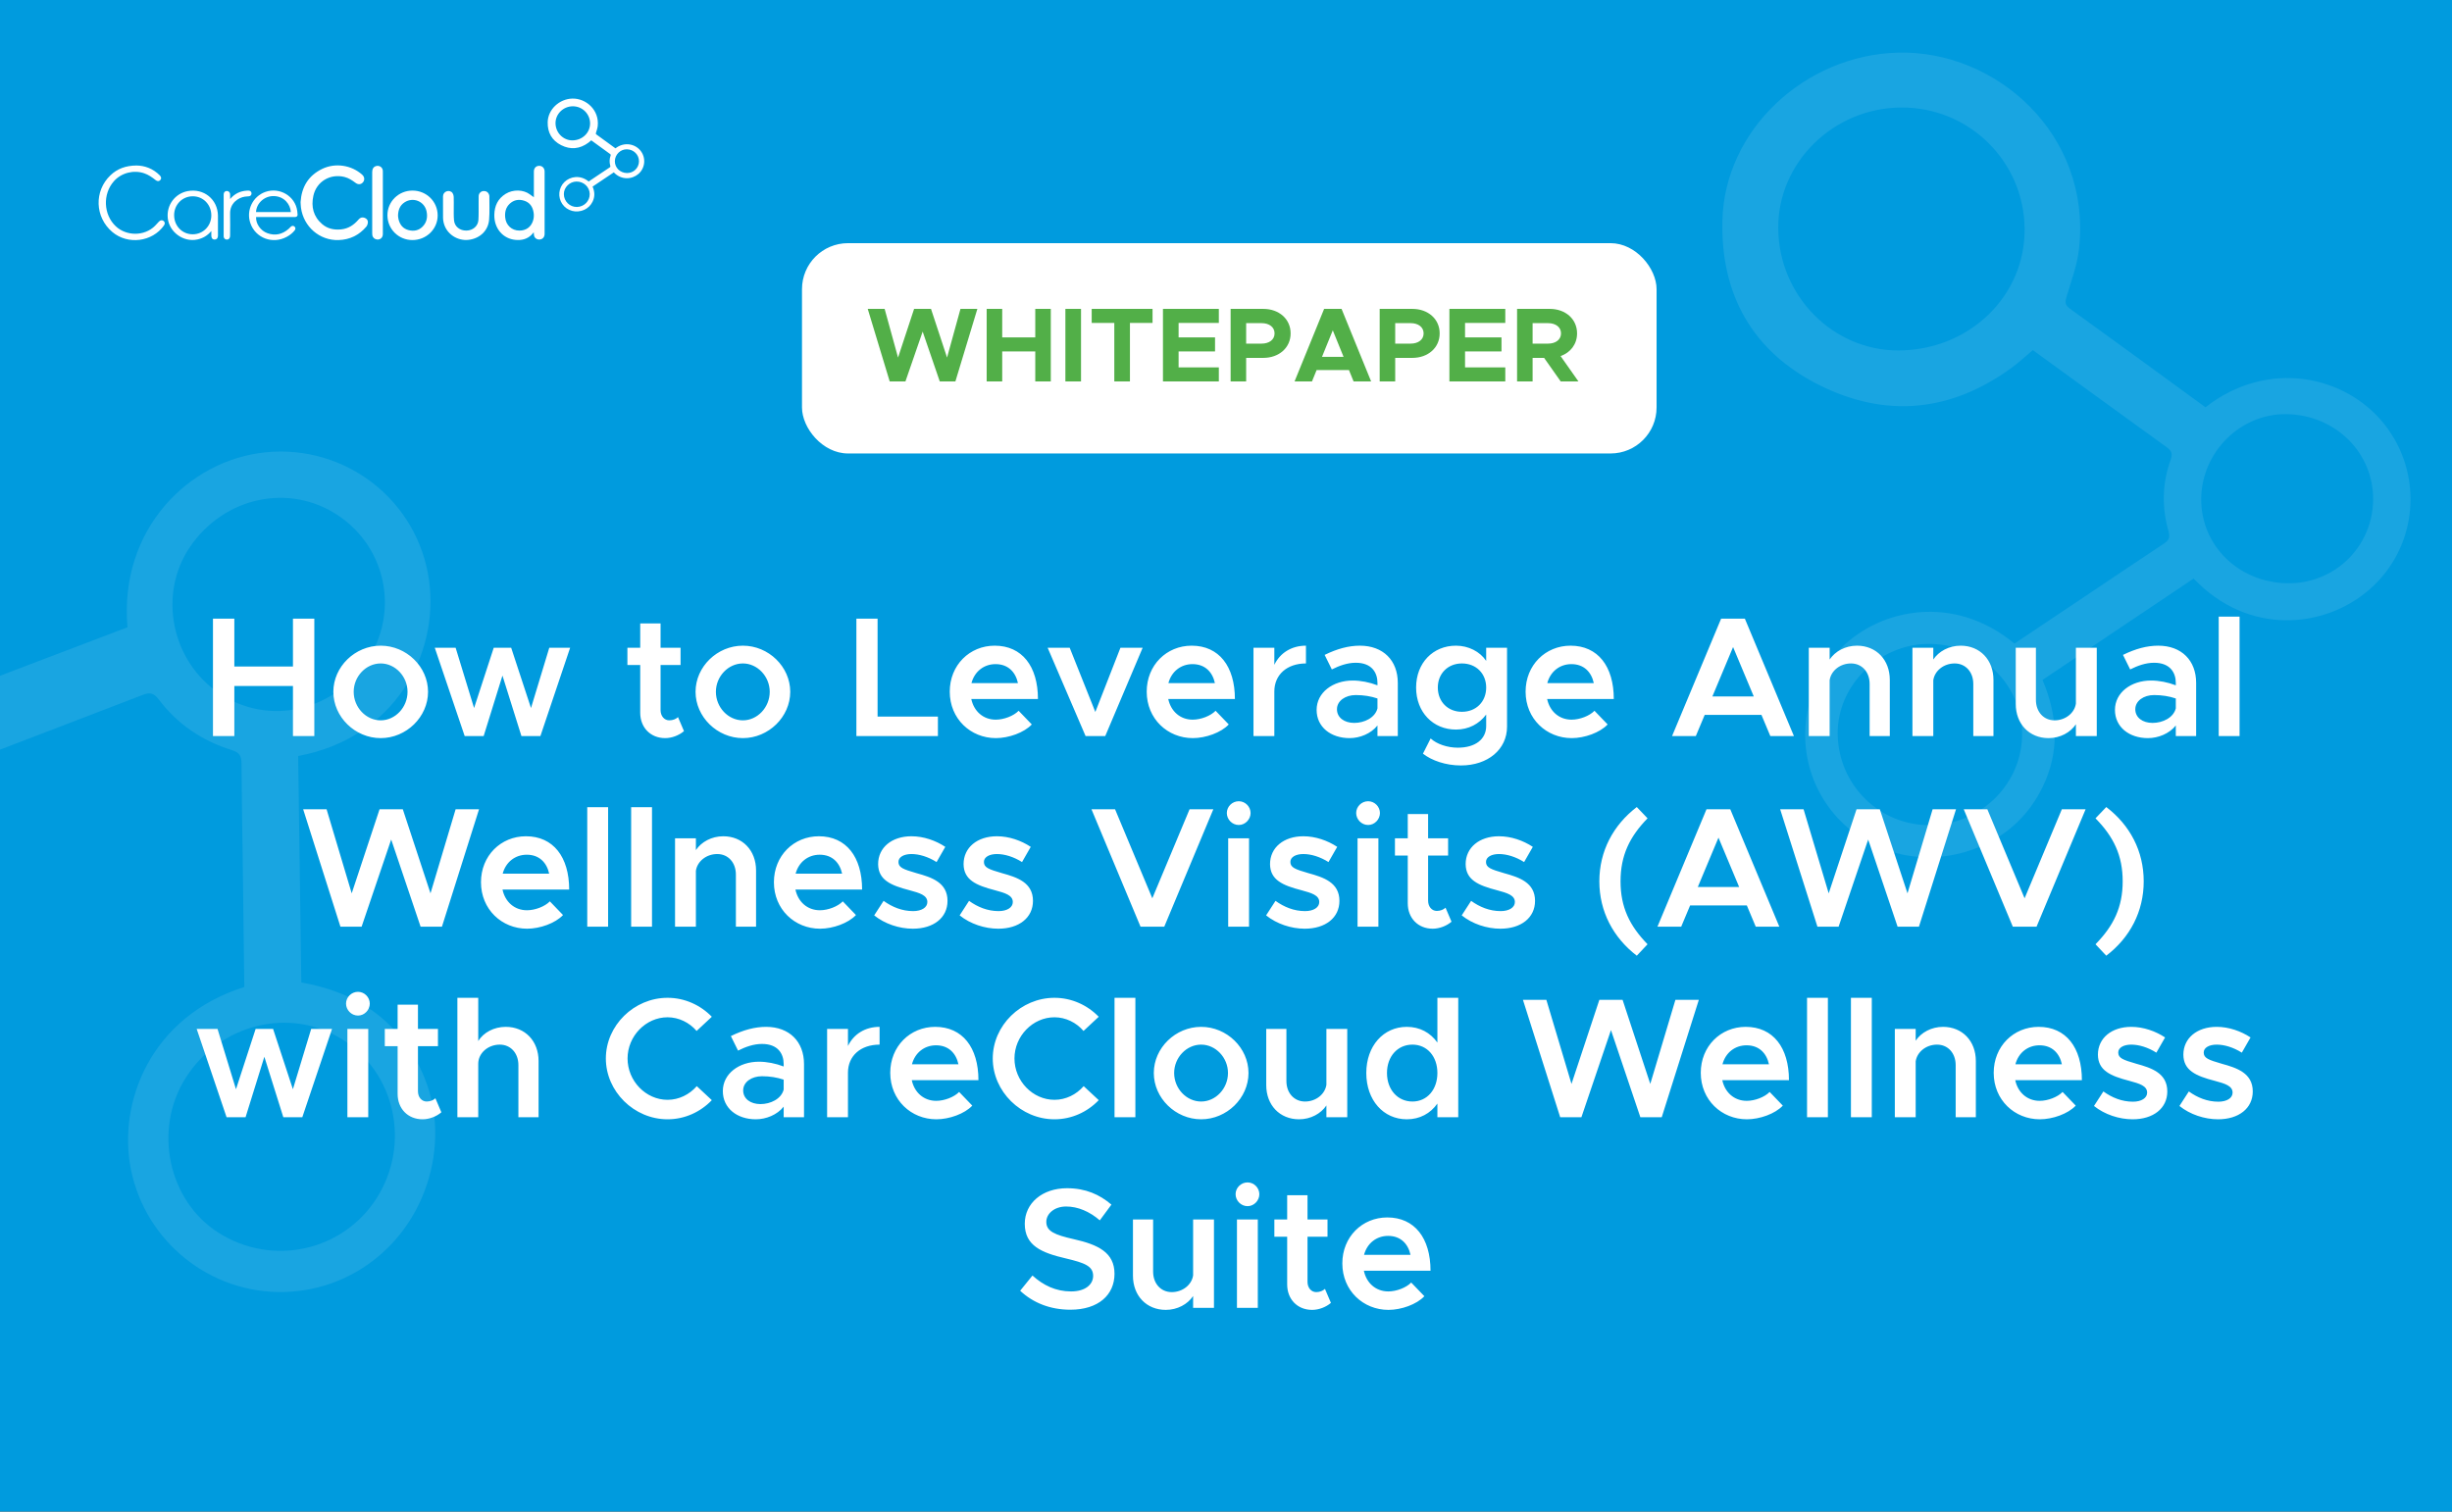 <?xml version="1.0" encoding="UTF-8"?>
<svg xmlns="http://www.w3.org/2000/svg" width="373" height="230" viewBox="0 0 373 230" fill="none">
  <rect x="0" y="0" width="373" height="230" fill="#333333" stroke="none"/>
  <g clip-path="url(#clip0_2_268)">
    <rect width="373" height="230" fill="#009BDE"></rect>
    <path d="M93.624 22.572C94.95 21.536 96.599 21.886 97.431 22.92C98.294 23.994 98.164 25.561 97.118 26.466C96.149 27.306 94.527 27.445 93.371 26.228C92.302 26.946 91.229 27.666 90.146 28.392C90.476 29.167 90.514 29.928 90.146 30.683C89.872 31.243 89.446 31.663 88.872 31.924C87.656 32.475 86.269 32.105 85.539 31.044C84.818 29.996 84.964 28.577 85.865 27.694C86.703 26.872 88.249 26.546 89.548 27.616C90.145 27.216 90.746 26.814 91.347 26.411C91.809 26.102 92.269 25.789 92.734 25.484C92.841 25.414 92.873 25.353 92.835 25.22C92.691 24.71 92.698 24.196 92.88 23.695C92.926 23.568 92.903 23.501 92.798 23.426C91.849 22.741 90.903 22.051 89.939 21.352C89.792 21.475 89.652 21.606 89.5 21.718C88.202 22.674 86.802 22.813 85.371 22.092C83.949 21.376 83.281 20.16 83.314 18.598C83.355 16.645 85.079 15.054 87.06 15.001C89.151 14.946 91.192 16.74 90.927 19.181C90.889 19.524 90.766 19.859 90.665 20.193C90.629 20.311 90.613 20.382 90.73 20.465C91.694 21.161 92.651 21.863 93.624 22.572ZM89.764 18.761C89.751 17.316 88.572 16.162 87.123 16.173C85.677 16.185 84.492 17.354 84.506 18.757C84.52 20.195 85.677 21.366 87.078 21.359C88.585 21.351 89.778 20.197 89.764 18.761ZM85.775 29.541C85.786 30.64 86.678 31.512 87.768 31.492C88.855 31.471 89.728 30.584 89.711 29.517C89.694 28.453 88.791 27.608 87.69 27.623C86.645 27.639 85.764 28.521 85.775 29.541ZM95.368 26.328C96.373 26.346 97.189 25.556 97.202 24.553C97.215 23.547 96.402 22.738 95.359 22.718C94.378 22.701 93.544 23.523 93.533 24.518C93.523 25.518 94.326 26.31 95.368 26.328Z" fill="white"></path>
    <path d="M45.725 30.751C45.873 28.47 46.887 26.739 48.984 25.712C50.975 24.736 53.455 25.107 55.094 26.581C55.455 26.905 55.509 27.374 55.227 27.724C54.937 28.084 54.497 28.133 54.08 27.819C53.565 27.431 53.035 27.083 52.395 26.924C50.224 26.386 48.139 27.628 47.669 29.796C47.308 31.459 47.666 32.952 49.013 34.106C49.824 34.801 50.807 35.007 51.862 34.907C52.985 34.801 53.84 34.231 54.544 33.399C54.793 33.105 55.106 33.014 55.453 33.139C55.767 33.252 55.98 33.488 55.963 33.813C55.951 34.047 55.867 34.321 55.718 34.496C54.623 35.784 53.218 36.477 51.501 36.529C48.608 36.617 46.178 34.488 45.785 31.61C45.746 31.321 45.743 31.028 45.725 30.751Z" fill="white"></path>
    <path d="M81.213 30.163C81.213 30.016 81.213 29.868 81.213 29.722C81.213 28.513 81.211 27.303 81.214 26.094C81.215 25.58 81.55 25.23 82.028 25.23C82.505 25.231 82.845 25.585 82.846 26.098C82.849 29.258 82.849 32.419 82.846 35.58C82.846 36.062 82.566 36.39 82.134 36.44C81.716 36.488 81.341 36.254 81.244 35.862C81.205 35.706 81.212 35.539 81.195 35.345C81.06 35.497 80.954 35.633 80.83 35.753C80.164 36.397 79.347 36.581 78.445 36.504C76.549 36.345 75.151 34.793 75.197 32.671C75.226 31.325 75.737 30.223 76.927 29.49C78.066 28.789 79.632 28.837 80.616 29.584C80.83 29.747 81.052 29.904 81.27 30.062C81.25 30.096 81.232 30.13 81.213 30.163ZM79.016 35.085C80.021 35.085 80.763 34.555 81.075 33.615C81.218 33.186 81.244 32.748 81.168 32.307C81.027 31.487 80.624 30.845 79.799 30.561C78.96 30.273 78.169 30.396 77.516 31.021C76.926 31.587 76.775 32.309 76.851 33.091C76.963 34.27 77.848 35.085 79.016 35.085Z" fill="white"></path>
    <path d="M58.936 32.755C58.93 30.678 60.627 29.002 62.742 28.998C64.865 28.994 66.566 30.66 66.579 32.758C66.592 34.845 64.868 36.533 62.728 36.528C60.623 36.523 58.941 34.851 58.936 32.755ZM60.549 32.831C60.567 32.965 60.576 33.184 60.629 33.392C60.833 34.202 61.305 34.796 62.147 35.013C62.953 35.22 63.706 35.079 64.298 34.468C64.934 33.812 65.071 33.006 64.886 32.144C64.561 30.635 62.858 29.934 61.552 30.78C60.843 31.238 60.566 31.934 60.549 32.831Z" fill="white"></path>
    <path d="M20.743 25.183C22.016 25.191 23.283 25.651 24.312 26.688C24.547 26.926 24.578 27.188 24.386 27.397C24.193 27.608 23.938 27.615 23.666 27.398C23.137 26.977 22.59 26.591 21.938 26.369C20.318 25.819 18.451 26.302 17.329 27.57C15.596 29.527 15.73 32.652 17.608 34.427C19.204 35.935 21.96 35.987 23.581 34.359C23.788 34.151 23.982 33.93 24.182 33.715C24.39 33.492 24.672 33.453 24.883 33.619C25.101 33.79 25.122 34.051 24.94 34.309C23.173 36.816 19.448 37.289 17.094 35.306C14.422 33.053 14.284 29.067 16.812 26.663C17.85 25.674 19.12 25.201 20.743 25.183Z" fill="white"></path>
    <path d="M69.026 31.584C69.026 32.234 69.007 32.888 69.067 33.532C69.155 34.479 69.948 35.097 70.954 35.084C71.926 35.071 72.717 34.41 72.777 33.48C72.831 32.641 72.802 31.797 72.808 30.955C72.812 30.581 72.801 30.205 72.816 29.83C72.832 29.415 73.148 29.096 73.547 29.069C73.99 29.039 74.338 29.301 74.425 29.73C74.432 29.762 74.442 29.795 74.442 29.828C74.436 31.029 74.5 32.234 74.403 33.428C74.267 35.107 72.99 36.284 71.304 36.492C69.625 36.699 67.868 35.629 67.476 33.82C67.427 33.593 67.397 33.358 67.395 33.127C67.386 32.043 67.387 30.959 67.392 29.876C67.394 29.501 67.616 29.215 67.964 29.102C68.282 28.998 68.651 29.092 68.844 29.38C68.949 29.536 69.01 29.746 69.018 29.935C69.04 30.483 69.026 31.034 69.026 31.584C69.035 31.584 69.015 31.584 69.026 31.584Z" fill="white"></path>
    <path d="M38.955 33.026C38.898 34.038 39.642 35.113 40.687 35.485C41.891 35.915 42.966 35.648 43.911 34.821C44.018 34.727 44.114 34.619 44.216 34.519C44.4 34.341 44.608 34.319 44.781 34.459C44.964 34.607 44.993 34.837 44.838 35.038C44.51 35.463 44.091 35.782 43.617 36.039C41.463 37.206 38.858 36.223 38.081 33.947C37.418 32.003 38.448 29.875 40.379 29.197C42.548 28.435 44.916 29.852 45.216 32.094C45.241 32.275 45.256 32.459 45.268 32.641C45.285 32.88 45.146 32.992 44.923 33.02C44.84 33.03 44.754 33.025 44.669 33.025C42.855 33.025 41.041 33.025 39.227 33.025C39.136 33.026 39.045 33.026 38.955 33.026ZM38.944 32.264C40.724 32.264 42.483 32.264 44.242 32.264C44.171 31.105 43.255 29.887 41.68 29.835C40.262 29.789 39.015 30.889 38.944 32.264Z" fill="white"></path>
    <path d="M32.147 35.151C31.558 35.86 30.859 36.261 30.02 36.44C27.914 36.892 25.767 35.34 25.525 33.223C25.293 31.188 26.654 29.446 28.532 29.083C30.994 28.607 33.12 30.333 33.154 32.804C33.168 33.829 33.158 34.853 33.156 35.878C33.155 36.232 32.965 36.445 32.66 36.452C32.343 36.458 32.152 36.243 32.148 35.871C32.145 35.656 32.147 35.44 32.147 35.151ZM29.331 35.65C30.91 35.642 32.148 34.375 32.146 32.77C32.143 31.124 30.903 29.857 29.304 29.867C27.723 29.876 26.483 31.145 26.489 32.746C26.495 34.394 27.732 35.658 29.331 35.65Z" fill="white"></path>
    <path d="M58.241 30.857C58.241 32.441 58.243 34.025 58.239 35.609C58.238 36.148 57.871 36.488 57.361 36.443C56.985 36.409 56.699 36.149 56.639 35.781C56.625 35.691 56.621 35.598 56.621 35.507C56.62 32.398 56.62 29.289 56.62 26.179C56.62 25.69 56.826 25.375 57.212 25.267C57.708 25.128 58.189 25.451 58.234 25.955C58.241 26.038 58.24 26.122 58.24 26.205C58.241 27.756 58.241 29.307 58.241 30.857Z" fill="white"></path>
    <path d="M35.008 30.287C35.692 29.466 36.546 29.061 37.584 29.006C37.693 29.001 37.805 28.994 37.912 29.012C38.136 29.049 38.273 29.234 38.261 29.464C38.252 29.675 38.099 29.839 37.88 29.864C37.67 29.888 37.458 29.892 37.25 29.923C36.228 30.077 34.969 30.918 35.003 32.504C35.026 33.612 35.009 34.72 35.004 35.828C35.003 35.957 34.987 36.101 34.928 36.212C34.824 36.404 34.635 36.487 34.412 36.444C34.198 36.402 34.078 36.258 34.033 36.054C34.021 35.998 34.025 35.937 34.025 35.879C34.024 33.796 34.024 31.714 34.025 29.631C34.025 29.327 34.142 29.145 34.367 29.083C34.672 28.998 34.968 29.2 34.999 29.522C35.012 29.655 35.005 29.789 35.006 29.922C35.008 30.043 35.008 30.165 35.008 30.287Z" fill="white"></path>
    <path d="M335.498 61.97C344.95 54.586 356.707 57.082 362.635 64.454C368.788 72.111 367.858 83.275 360.405 89.733C353.495 95.718 341.934 96.707 333.695 88.033C326.075 93.149 318.426 98.282 310.707 103.46C313.058 108.985 313.33 114.408 310.707 119.786C308.754 123.782 305.715 126.777 301.625 128.636C292.958 132.564 283.073 129.921 277.868 122.361C272.731 114.891 273.771 104.779 280.19 98.481C286.164 92.626 297.182 90.301 306.443 97.924C310.701 95.076 314.988 92.211 319.269 89.34C322.562 87.135 325.844 84.907 329.154 82.729C329.917 82.229 330.142 81.797 329.876 80.848C328.848 77.21 328.9 73.549 330.194 69.98C330.524 69.07 330.362 68.598 329.611 68.058C322.845 63.175 316.103 58.258 309.234 53.273C308.182 54.154 307.188 55.087 306.102 55.888C296.852 62.698 286.869 63.693 276.672 58.554C266.538 53.449 261.772 44.781 262.008 33.645C262.303 19.724 274.586 8.384 288.712 8.009C303.612 7.617 318.16 20.401 316.271 37.8C316.005 40.245 315.127 42.638 314.404 45.014C314.15 45.855 314.035 46.361 314.867 46.958C321.742 51.915 328.565 56.917 335.498 61.97ZM307.986 34.805C307.893 24.51 299.487 16.279 289.163 16.359C278.85 16.444 270.409 24.778 270.507 34.782C270.605 45.031 278.85 53.376 288.839 53.324C299.579 53.267 308.084 45.042 307.986 34.805ZM279.549 111.651C279.63 119.479 285.991 125.697 293.756 125.555C301.503 125.407 307.726 119.086 307.604 111.475C307.489 103.892 301.053 97.867 293.201 97.981C285.754 98.088 279.474 104.381 279.549 111.651ZM347.931 88.749C355.095 88.874 360.907 83.247 361 76.096C361.098 68.922 355.303 63.153 347.868 63.016C340.871 62.891 334.926 68.752 334.851 75.846C334.776 82.974 340.501 88.618 347.931 88.749Z" fill="white" fill-opacity="0.1"></path>
    <path d="M19.388 95.449C18.104 80.572 28.692 70 40.41 68.823C52.578 67.604 63.594 76.156 65.269 88.318C66.821 99.593 60.002 112.326 45.356 115.03C45.518 126.456 45.678 137.923 45.839 149.493C53.2 150.792 59.043 154.192 62.871 160.581C65.715 165.332 66.776 170.537 65.937 176.067C64.15 187.777 54.678 196.295 43.255 196.592C31.974 196.878 22.129 188.925 19.917 177.95C17.866 167.741 22.923 154.667 37.166 150.181C37.087 143.804 37.01 137.386 36.922 130.97C36.858 126.036 36.761 121.099 36.739 116.166C36.734 115.031 36.437 114.502 35.266 114.135C30.772 112.737 26.988 110.197 24.142 106.422C23.417 105.461 22.815 105.309 21.741 105.726C12.052 109.468 2.343 113.163 -7.524 116.945C-7.319 118.64 -7.021 120.31 -6.922 121.987C-6.1 136.263 -11.842 147.355 -24.129 154.504C-36.337 161.61 -48.619 160.695 -60.076 152.885C-74.4 143.123 -77.89 122.606 -68.687 107.613C-58.977 91.801 -35.758 85.305 -18.888 99.094C-16.518 101.031 -14.618 103.573 -12.629 105.94C-11.924 106.777 -11.475 107.241 -10.287 106.778C-0.446 102.972 9.407 99.25 19.388 95.449ZM-27.64 105.703C-38.443 98.808 -52.74 101.989 -59.669 112.814C-66.584 123.632 -63.623 138.098 -53.118 144.791C-42.358 151.649 -28.053 148.714 -21.322 138.258C-14.086 127.013 -16.892 112.554 -27.64 105.703ZM33.223 187.564C41.445 192.796 52.253 190.383 57.379 182.185C62.486 174.001 60.117 163.216 52.094 158.173C44.104 153.144 33.446 155.767 28.232 164.036C23.287 171.879 25.587 182.705 33.223 187.564ZM55.772 100.664C60.768 93.275 58.844 83.389 51.446 78.436C44.028 73.461 34.073 75.588 28.88 83.253C23.998 90.468 26.075 100.651 33.425 105.548C40.812 110.467 50.589 108.327 55.772 100.664Z" fill="white" fill-opacity="0.1"></path>
    <rect x="122" y="37" width="130" height="32" rx="7" fill="white"></rect>
    <path d="M44.565 94.138H47.815V112H44.565V104.382H35.647V112H32.397V94.138H35.647V101.418H44.565V94.138ZM57.912 112.312C54.012 112.312 50.71 109.088 50.71 105.266C50.71 101.444 54.012 98.246 57.912 98.246C61.812 98.246 65.114 101.444 65.114 105.266C65.114 109.088 61.812 112.312 57.912 112.312ZM57.912 109.608C60.122 109.608 61.994 107.632 61.994 105.266C61.994 102.926 60.122 100.95 57.912 100.95C55.676 100.95 53.804 102.926 53.804 105.266C53.804 107.632 55.676 109.608 57.912 109.608ZM70.688 112L66.138 98.558H69.31L72.118 107.736L75.108 98.558H77.76L80.776 107.736L83.558 98.558H86.73L82.206 112H79.32L76.434 102.796L73.574 112H70.688ZM103.138 109.114L104.048 111.246C103.294 111.896 102.202 112.312 101.188 112.312C98.951 112.312 97.391 110.7 97.391 108.438V101.184H95.442V98.558H97.391V94.866H100.486V98.558H103.528V101.184H100.486V108.048C100.486 108.958 101.058 109.608 101.812 109.608C102.358 109.608 102.852 109.4 103.138 109.114ZM113.01 112.312C109.11 112.312 105.808 109.088 105.808 105.266C105.808 101.444 109.11 98.246 113.01 98.246C116.91 98.246 120.212 101.444 120.212 105.266C120.212 109.088 116.91 112.312 113.01 112.312ZM113.01 109.608C115.22 109.608 117.092 107.632 117.092 105.266C117.092 102.926 115.22 100.95 113.01 100.95C110.774 100.95 108.902 102.926 108.902 105.266C108.902 107.632 110.774 109.608 113.01 109.608ZM133.498 109.036H142.676V112H130.274V94.138H133.498V109.036ZM151.471 109.504C152.719 109.504 154.201 108.932 154.955 108.152L156.957 110.232C155.787 111.48 153.447 112.312 151.497 112.312C147.649 112.312 144.477 109.374 144.477 105.24C144.477 101.21 147.493 98.246 151.315 98.246C155.475 98.246 157.893 101.392 157.893 106.358H147.753C148.143 108.204 149.547 109.504 151.471 109.504ZM151.445 101.054C149.677 101.054 148.247 102.172 147.779 103.94H154.851C154.487 102.25 153.343 101.054 151.445 101.054ZM165.14 112L159.368 98.558H162.722L166.622 108.334L170.444 98.558H173.824L168.13 112H165.14ZM181.432 109.504C182.68 109.504 184.162 108.932 184.916 108.152L186.918 110.232C185.748 111.48 183.408 112.312 181.458 112.312C177.61 112.312 174.438 109.374 174.438 105.24C174.438 101.21 177.454 98.246 181.276 98.246C185.436 98.246 187.854 101.392 187.854 106.358H177.714C178.104 108.204 179.508 109.504 181.432 109.504ZM181.406 101.054C179.638 101.054 178.208 102.172 177.74 103.94H184.812C184.448 102.25 183.304 101.054 181.406 101.054ZM193.853 101.158C194.711 99.364 196.453 98.246 198.663 98.246V100.95C195.777 100.95 193.853 102.666 193.853 105.214V112H190.681V98.558H193.853V101.158ZM206.863 98.246C210.425 98.246 212.635 100.508 212.635 103.914V112H209.541V110.388C208.553 111.636 206.863 112.312 205.303 112.312C202.443 112.312 200.285 110.622 200.285 108.022C200.285 105.37 202.755 103.55 205.771 103.55C206.993 103.55 208.319 103.81 209.541 104.278V103.914C209.541 102.354 208.683 100.846 206.239 100.846C204.965 100.846 203.743 101.288 202.599 101.86L201.507 99.65C203.405 98.714 205.173 98.246 206.863 98.246ZM206.005 109.998C207.539 109.998 209.177 109.218 209.541 107.788V106.28C208.553 105.942 207.435 105.76 206.239 105.76C204.653 105.76 203.379 106.644 203.379 107.918C203.379 109.192 204.497 109.998 206.005 109.998ZM226.08 98.558H229.252V110.57C229.252 114.028 226.34 116.472 222.232 116.472C219.918 116.472 217.786 115.718 216.46 114.678L217.63 112.364C218.566 113.222 220.178 113.768 221.764 113.768C224.416 113.768 226.08 112.494 226.08 110.466V108.724C225.014 110.154 223.402 111.012 221.478 111.012C217.994 111.012 215.42 108.36 215.42 104.616C215.42 100.872 217.994 98.246 221.478 98.246C223.376 98.246 225.118 99.13 226.08 100.56V98.558ZM222.388 108.308C224.546 108.308 226.08 106.774 226.08 104.616C226.08 102.484 224.546 100.95 222.388 100.95C220.256 100.95 218.722 102.484 218.722 104.616C218.722 106.774 220.256 108.308 222.388 108.308ZM239.069 109.504C240.317 109.504 241.799 108.932 242.553 108.152L244.555 110.232C243.385 111.48 241.045 112.312 239.095 112.312C235.247 112.312 232.075 109.374 232.075 105.24C232.075 101.21 235.091 98.246 238.913 98.246C243.073 98.246 245.491 101.392 245.491 106.358H235.351C235.741 108.204 237.145 109.504 239.069 109.504ZM239.043 101.054C237.275 101.054 235.845 102.172 235.377 103.94H242.449C242.085 102.25 240.941 101.054 239.043 101.054ZM269.305 112L267.953 108.776H259.321L257.969 112H254.355L261.817 94.138H265.431L272.893 112H269.305ZM260.491 105.968H266.783L263.637 98.454L260.491 105.968ZM282.486 98.246C285.424 98.246 287.478 100.404 287.478 103.446V112H284.41V104.07C284.41 102.25 283.24 100.95 281.576 100.95C279.912 100.95 278.534 102.068 278.326 103.498V112H275.154V98.558H278.326V100.352C279.158 99.104 280.718 98.246 282.486 98.246ZM298.254 98.246C301.192 98.246 303.246 100.404 303.246 103.446V112H300.178V104.07C300.178 102.25 299.008 100.95 297.344 100.95C295.68 100.95 294.302 102.068 294.094 103.498V112H290.922V98.558H294.094V100.352C294.926 99.104 296.486 98.246 298.254 98.246ZM315.789 98.558H318.961V112H315.789V110.206C314.957 111.454 313.397 112.312 311.629 112.312C308.691 112.312 306.637 110.154 306.637 107.112V98.558H309.705V106.488C309.705 108.308 310.875 109.608 312.539 109.608C314.203 109.608 315.581 108.49 315.789 107.06V98.558ZM328.307 98.246C331.869 98.246 334.079 100.508 334.079 103.914V112H330.985V110.388C329.997 111.636 328.307 112.312 326.747 112.312C323.887 112.312 321.729 110.622 321.729 108.022C321.729 105.37 324.199 103.55 327.215 103.55C328.437 103.55 329.763 103.81 330.985 104.278V103.914C330.985 102.354 330.127 100.846 327.683 100.846C326.409 100.846 325.187 101.288 324.043 101.86L322.951 99.65C324.849 98.714 326.617 98.246 328.307 98.246ZM327.449 109.998C328.983 109.998 330.621 109.218 330.985 107.788V106.28C329.997 105.942 328.879 105.76 327.683 105.76C326.097 105.76 324.823 106.644 324.823 107.918C324.823 109.192 325.941 109.998 327.449 109.998ZM337.513 112V93.826H340.685V112H337.513ZM51.786 141L46.118 123.138H49.68L53.502 135.93L57.74 123.138H61.276L65.488 135.93L69.31 123.138H72.872L67.23 141H63.98L59.508 127.74L55.01 141H51.786ZM80.161 138.504C81.409 138.504 82.891 137.932 83.645 137.152L85.647 139.232C84.477 140.48 82.137 141.312 80.187 141.312C76.339 141.312 73.167 138.374 73.167 134.24C73.167 130.21 76.183 127.246 80.005 127.246C84.165 127.246 86.583 130.392 86.583 135.358H76.443C76.833 137.204 78.237 138.504 80.161 138.504ZM80.135 130.054C78.367 130.054 76.937 131.172 76.469 132.94H83.541C83.177 131.25 82.033 130.054 80.135 130.054ZM89.333 141V122.826H92.505V141H89.333ZM96.011 141V122.826H99.183V141H96.011ZM110.02 127.246C112.958 127.246 115.012 129.404 115.012 132.446V141H111.944V133.07C111.944 131.25 110.774 129.95 109.11 129.95C107.446 129.95 106.068 131.068 105.86 132.498V141H102.688V127.558H105.86V129.352C106.692 128.104 108.252 127.246 110.02 127.246ZM124.722 138.504C125.97 138.504 127.452 137.932 128.206 137.152L130.208 139.232C129.038 140.48 126.698 141.312 124.748 141.312C120.9 141.312 117.728 138.374 117.728 134.24C117.728 130.21 120.744 127.246 124.566 127.246C128.726 127.246 131.144 130.392 131.144 135.358H121.004C121.394 137.204 122.798 138.504 124.722 138.504ZM124.696 130.054C122.928 130.054 121.498 131.172 121.03 132.94H128.102C127.738 131.25 126.594 130.054 124.696 130.054ZM138.859 141.312C136.805 141.312 134.595 140.584 132.983 139.284L134.413 137.074C135.713 138.01 137.221 138.634 138.911 138.634C140.185 138.634 141.069 138.088 141.069 137.256C141.069 136.216 139.899 135.878 138.365 135.462C135.453 134.708 133.607 133.876 133.581 131.484C133.581 128.962 135.661 127.246 138.651 127.246C140.497 127.246 142.343 127.896 143.799 128.858L142.473 131.172C141.199 130.366 139.821 129.95 138.651 129.95C137.533 129.95 136.675 130.392 136.675 131.146C136.675 132.004 137.377 132.264 139.431 132.862C141.693 133.486 144.137 134.266 144.137 137.074C144.137 139.648 142.005 141.312 138.859 141.312ZM151.859 141.312C149.805 141.312 147.595 140.584 145.983 139.284L147.413 137.074C148.713 138.01 150.221 138.634 151.911 138.634C153.185 138.634 154.069 138.088 154.069 137.256C154.069 136.216 152.899 135.878 151.365 135.462C148.453 134.708 146.607 133.876 146.581 131.484C146.581 128.962 148.661 127.246 151.651 127.246C153.497 127.246 155.343 127.896 156.799 128.858L155.473 131.172C154.199 130.366 152.821 129.95 151.651 129.95C150.533 129.95 149.675 130.392 149.675 131.146C149.675 132.004 150.377 132.264 152.431 132.862C154.693 133.486 157.137 134.266 157.137 137.074C157.137 139.648 155.005 141.312 151.859 141.312ZM180.959 123.138H184.573L177.111 141H173.497L166.035 123.138H169.623L175.291 136.684L180.959 123.138ZM188.445 125.53C187.431 125.53 186.625 124.672 186.625 123.71C186.625 122.748 187.431 121.916 188.445 121.916C189.433 121.916 190.239 122.748 190.239 123.71C190.239 124.672 189.433 125.53 188.445 125.53ZM186.833 141V127.558H190.005V141H186.833ZM198.477 141.312C196.423 141.312 194.213 140.584 192.601 139.284L194.031 137.074C195.331 138.01 196.839 138.634 198.529 138.634C199.803 138.634 200.687 138.088 200.687 137.256C200.687 136.216 199.517 135.878 197.983 135.462C195.071 134.708 193.225 133.876 193.199 131.484C193.199 128.962 195.279 127.246 198.269 127.246C200.115 127.246 201.961 127.896 203.417 128.858L202.091 131.172C200.817 130.366 199.439 129.95 198.269 129.95C197.151 129.95 196.293 130.392 196.293 131.146C196.293 132.004 196.995 132.264 199.049 132.862C201.311 133.486 203.755 134.266 203.755 137.074C203.755 139.648 201.623 141.312 198.477 141.312ZM208.123 125.53C207.109 125.53 206.303 124.672 206.303 123.71C206.303 122.748 207.109 121.916 208.123 121.916C209.111 121.916 209.917 122.748 209.917 123.71C209.917 124.672 209.111 125.53 208.123 125.53ZM206.511 141V127.558H209.683V141H206.511ZM219.896 138.114L220.806 140.246C220.052 140.896 218.96 141.312 217.946 141.312C215.71 141.312 214.15 139.7 214.15 137.438V130.184H212.2V127.558H214.15V123.866H217.244V127.558H220.286V130.184H217.244V137.048C217.244 137.958 217.816 138.608 218.57 138.608C219.116 138.608 219.61 138.4 219.896 138.114ZM228.234 141.312C226.18 141.312 223.97 140.584 222.358 139.284L223.788 137.074C225.088 138.01 226.596 138.634 228.286 138.634C229.56 138.634 230.444 138.088 230.444 137.256C230.444 136.216 229.274 135.878 227.74 135.462C224.828 134.708 222.982 133.876 222.956 131.484C222.956 128.962 225.036 127.246 228.026 127.246C229.872 127.246 231.718 127.896 233.174 128.858L231.848 131.172C230.574 130.366 229.196 129.95 228.026 129.95C226.908 129.95 226.05 130.392 226.05 131.146C226.05 132.004 226.752 132.264 228.806 132.862C231.068 133.486 233.512 134.266 233.512 137.074C233.512 139.648 231.38 141.312 228.234 141.312ZM248.988 145.42C245.4 142.664 243.294 138.686 243.294 134.11C243.294 129.508 245.4 125.556 248.988 122.8L250.626 124.516C247.896 127.324 246.518 130.158 246.518 134.11C246.518 138.036 247.896 140.87 250.626 143.678L248.988 145.42ZM267.084 141L265.732 137.776H257.1L255.748 141H252.134L259.596 123.138H263.21L270.672 141H267.084ZM258.27 134.968H264.562L261.416 127.454L258.27 134.968ZM276.467 141L270.799 123.138H274.361L278.183 135.93L282.421 123.138H285.957L290.169 135.93L293.991 123.138H297.553L291.911 141H288.661L284.189 127.74L279.691 141H276.467ZM313.65 123.138H317.264L309.802 141H306.188L298.726 123.138H302.314L307.982 136.684L313.65 123.138ZM320.408 145.42L318.77 143.678C321.526 140.87 322.904 138.036 322.904 134.11C322.904 130.158 321.526 127.324 318.77 124.516L320.408 122.8C324.022 125.556 326.102 129.508 326.102 134.11C326.102 138.686 324.022 142.664 320.408 145.42ZM34.468 170L29.918 156.558H33.09L35.898 165.736L38.888 156.558H41.54L44.556 165.736L47.338 156.558H50.51L45.986 170H43.1L40.214 160.796L37.354 170H34.468ZM54.459 154.53C53.444 154.53 52.639 153.672 52.639 152.71C52.639 151.748 53.444 150.916 54.459 150.916C55.447 150.916 56.252 151.748 56.252 152.71C56.252 153.672 55.447 154.53 54.459 154.53ZM52.846 170V156.558H56.019V170H52.846ZM66.232 167.114L67.142 169.246C66.388 169.896 65.296 170.312 64.282 170.312C62.046 170.312 60.486 168.7 60.486 166.438V159.184H58.536V156.558H60.486V152.866H63.58V156.558H66.622V159.184H63.58V166.048C63.58 166.958 64.152 167.608 64.906 167.608C65.452 167.608 65.946 167.4 66.232 167.114ZM76.936 156.246C79.874 156.246 81.928 158.404 81.928 161.446V170H78.86V162.07C78.86 160.25 77.69 158.95 76.026 158.95C74.232 158.95 72.75 160.25 72.75 161.862V170H69.578V151.826H72.75V158.404C73.556 157.104 75.142 156.246 76.936 156.246ZM101.549 170.312C96.453 170.312 92.163 166.074 92.163 161.056C92.163 156.038 96.453 151.826 101.549 151.826C104.175 151.826 106.567 152.944 108.283 154.712L105.969 156.87C104.877 155.596 103.265 154.79 101.549 154.79C98.247 154.79 95.465 157.65 95.465 161.056C95.465 164.488 98.247 167.348 101.549 167.348C103.291 167.348 104.877 166.542 105.995 165.268L108.283 167.4C106.567 169.194 104.175 170.312 101.549 170.312ZM116.536 156.246C120.098 156.246 122.308 158.508 122.308 161.914V170H119.214V168.388C118.226 169.636 116.536 170.312 114.976 170.312C112.116 170.312 109.958 168.622 109.958 166.022C109.958 163.37 112.428 161.55 115.444 161.55C116.666 161.55 117.992 161.81 119.214 162.278V161.914C119.214 160.354 118.356 158.846 115.912 158.846C114.638 158.846 113.416 159.288 112.272 159.86L111.18 157.65C113.078 156.714 114.846 156.246 116.536 156.246ZM115.678 167.998C117.212 167.998 118.85 167.218 119.214 165.788V164.28C118.226 163.942 117.108 163.76 115.912 163.76C114.326 163.76 113.052 164.644 113.052 165.918C113.052 167.192 114.17 167.998 115.678 167.998ZM128.993 159.158C129.851 157.364 131.593 156.246 133.803 156.246V158.95C130.917 158.95 128.993 160.666 128.993 163.214V170H125.821V156.558H128.993V159.158ZM142.419 167.504C143.667 167.504 145.149 166.932 145.903 166.152L147.905 168.232C146.735 169.48 144.395 170.312 142.445 170.312C138.597 170.312 135.425 167.374 135.425 163.24C135.425 159.21 138.441 156.246 142.263 156.246C146.423 156.246 148.841 159.392 148.841 164.358H138.701C139.091 166.204 140.495 167.504 142.419 167.504ZM142.393 159.054C140.625 159.054 139.195 160.172 138.727 161.94H145.799C145.435 160.25 144.291 159.054 142.393 159.054ZM160.405 170.312C155.309 170.312 151.019 166.074 151.019 161.056C151.019 156.038 155.309 151.826 160.405 151.826C163.031 151.826 165.423 152.944 167.139 154.712L164.825 156.87C163.733 155.596 162.121 154.79 160.405 154.79C157.103 154.79 154.321 157.65 154.321 161.056C154.321 164.488 157.103 167.348 160.405 167.348C162.147 167.348 163.733 166.542 164.851 165.268L167.139 167.4C165.423 169.194 163.031 170.312 160.405 170.312ZM169.542 170V151.826H172.714V170H169.542ZM182.72 170.312C178.82 170.312 175.518 167.088 175.518 163.266C175.518 159.444 178.82 156.246 182.72 156.246C186.62 156.246 189.922 159.444 189.922 163.266C189.922 167.088 186.62 170.312 182.72 170.312ZM182.72 167.608C184.93 167.608 186.802 165.632 186.802 163.266C186.802 160.926 184.93 158.95 182.72 158.95C180.484 158.95 178.612 160.926 178.612 163.266C178.612 165.632 180.484 167.608 182.72 167.608ZM201.773 156.558H204.945V170H201.773V168.206C200.941 169.454 199.381 170.312 197.613 170.312C194.675 170.312 192.621 168.154 192.621 165.112V156.558H195.689V164.488C195.689 166.308 196.859 167.608 198.523 167.608C200.187 167.608 201.565 166.49 201.773 165.06V156.558ZM218.658 151.826H221.83V170H218.658V167.92C217.592 169.428 215.98 170.312 214.004 170.312C210.442 170.312 207.842 167.4 207.842 163.266C207.842 159.158 210.442 156.246 214.004 156.246C215.98 156.246 217.592 157.13 218.658 158.638V151.826ZM214.862 167.608C217.098 167.608 218.658 165.788 218.658 163.266C218.658 160.744 217.098 158.95 214.862 158.95C212.6 158.95 210.988 160.744 210.988 163.266C210.988 165.788 212.6 167.608 214.862 167.608ZM237.34 170L231.672 152.138H235.234L239.056 164.93L243.294 152.138H246.83L251.042 164.93L254.864 152.138H258.426L252.784 170H249.534L245.062 156.74L240.564 170H237.34ZM265.716 167.504C266.964 167.504 268.446 166.932 269.2 166.152L271.202 168.232C270.032 169.48 267.692 170.312 265.742 170.312C261.894 170.312 258.722 167.374 258.722 163.24C258.722 159.21 261.738 156.246 265.56 156.246C269.72 156.246 272.138 159.392 272.138 164.358H261.998C262.388 166.204 263.792 167.504 265.716 167.504ZM265.69 159.054C263.922 159.054 262.492 160.172 262.024 161.94H269.096C268.732 160.25 267.588 159.054 265.69 159.054ZM274.888 170V151.826H278.06V170H274.888ZM281.565 170V151.826H284.737V170H281.565ZM295.575 156.246C298.513 156.246 300.567 158.404 300.567 161.446V170H297.499V162.07C297.499 160.25 296.329 158.95 294.665 158.95C293.001 158.95 291.623 160.068 291.415 161.498V170H288.243V156.558H291.415V158.352C292.247 157.104 293.807 156.246 295.575 156.246ZM310.277 167.504C311.525 167.504 313.007 166.932 313.761 166.152L315.763 168.232C314.593 169.48 312.253 170.312 310.303 170.312C306.455 170.312 303.283 167.374 303.283 163.24C303.283 159.21 306.299 156.246 310.121 156.246C314.281 156.246 316.699 159.392 316.699 164.358H306.559C306.949 166.204 308.353 167.504 310.277 167.504ZM310.251 159.054C308.483 159.054 307.053 160.172 306.585 161.94H313.657C313.293 160.25 312.149 159.054 310.251 159.054ZM324.414 170.312C322.36 170.312 320.15 169.584 318.538 168.284L319.968 166.074C321.268 167.01 322.776 167.634 324.466 167.634C325.74 167.634 326.624 167.088 326.624 166.256C326.624 165.216 325.454 164.878 323.92 164.462C321.008 163.708 319.162 162.876 319.136 160.484C319.136 157.962 321.216 156.246 324.206 156.246C326.052 156.246 327.898 156.896 329.354 157.858L328.028 160.172C326.754 159.366 325.376 158.95 324.206 158.95C323.088 158.95 322.23 159.392 322.23 160.146C322.23 161.004 322.932 161.264 324.986 161.862C327.248 162.486 329.692 163.266 329.692 166.074C329.692 168.648 327.56 170.312 324.414 170.312ZM337.414 170.312C335.36 170.312 333.15 169.584 331.538 168.284L332.968 166.074C334.268 167.01 335.776 167.634 337.466 167.634C338.74 167.634 339.624 167.088 339.624 166.256C339.624 165.216 338.454 164.878 336.92 164.462C334.008 163.708 332.162 162.876 332.136 160.484C332.136 157.962 334.216 156.246 337.206 156.246C339.052 156.246 340.898 156.896 342.354 157.858L341.028 160.172C339.754 159.366 338.376 158.95 337.206 158.95C336.088 158.95 335.23 159.392 335.23 160.146C335.23 161.004 335.932 161.264 337.986 161.862C340.248 162.486 342.692 163.266 342.692 166.074C342.692 168.648 340.56 170.312 337.414 170.312ZM162.831 199.286C159.763 199.286 157.163 198.246 155.187 196.4L157.059 194.086C158.697 195.568 160.595 196.504 162.935 196.504C165.145 196.504 166.289 195.412 166.289 194.138C166.289 192.656 165.015 192.162 162.155 191.486C158.463 190.628 155.889 189.562 155.889 186.208C155.889 183.088 158.541 180.8 162.311 180.8C165.145 180.8 167.277 181.762 169.071 183.296L167.303 185.688C165.743 184.336 163.949 183.582 162.181 183.582C160.387 183.582 159.165 184.674 159.165 185.922C159.165 187.378 160.491 187.898 163.325 188.548C167.043 189.38 169.539 190.576 169.539 193.826C169.539 197.024 167.095 199.286 162.831 199.286ZM181.498 185.558H184.67V199H181.498V197.206C180.666 198.454 179.106 199.312 177.338 199.312C174.4 199.312 172.346 197.154 172.346 194.112V185.558H175.414V193.488C175.414 195.308 176.584 196.608 178.248 196.608C179.912 196.608 181.29 195.49 181.498 194.06V185.558ZM189.778 183.53C188.764 183.53 187.958 182.672 187.958 181.71C187.958 180.748 188.764 179.916 189.778 179.916C190.766 179.916 191.572 180.748 191.572 181.71C191.572 182.672 190.766 183.53 189.778 183.53ZM188.166 199V185.558H191.338V199H188.166ZM201.552 196.114L202.462 198.246C201.708 198.896 200.616 199.312 199.602 199.312C197.366 199.312 195.806 197.7 195.806 195.438V188.184H193.856V185.558H195.806V181.866H198.9V185.558H201.942V188.184H198.9V195.048C198.9 195.958 199.472 196.608 200.226 196.608C200.772 196.608 201.266 196.4 201.552 196.114ZM211.19 196.504C212.438 196.504 213.92 195.932 214.674 195.152L216.676 197.232C215.506 198.48 213.166 199.312 211.216 199.312C207.368 199.312 204.196 196.374 204.196 192.24C204.196 188.21 207.212 185.246 211.034 185.246C215.194 185.246 217.612 188.392 217.612 193.358H207.472C207.862 195.204 209.266 196.504 211.19 196.504ZM211.164 188.054C209.396 188.054 207.966 189.172 207.498 190.94H214.57C214.206 189.25 213.062 188.054 211.164 188.054Z" fill="white"></path>
    <path d="M240.114 58.039H237.415L234.892 54.456H233.141V58.039H230.779V47H235.744C238.138 47 239.905 48.542 239.905 50.728C239.905 52.367 238.909 53.652 237.398 54.182L240.114 58.039ZM233.141 49.169V52.286H235.486C236.659 52.286 237.463 51.676 237.463 50.728C237.463 49.78 236.659 49.169 235.486 49.169H233.141Z" fill="#52AF48"></path>
    <path d="M228.985 49.137H222.863V51.338H228.407V53.475H222.863V55.902H228.985V58.039H220.485V47H228.985V49.137Z" fill="#52AF48"></path>
    <path d="M209.878 58.039V47H214.843C217.237 47 219.004 48.542 219.004 50.728C219.004 52.913 217.237 54.456 214.843 54.456H212.24V58.039H209.878ZM212.24 52.286H214.586C215.759 52.286 216.562 51.676 216.562 50.728C216.562 49.78 215.759 49.169 214.586 49.169H212.24V52.286Z" fill="#52AF48"></path>
    <path d="M205.91 58.039L205.203 56.303H200.286L199.579 58.039H196.928L201.427 47H204.078L208.577 58.039H205.91ZM201.105 54.295H204.383L202.744 50.262L201.105 54.295Z" fill="#52AF48"></path>
    <path d="M187.204 58.039V47H192.169C194.563 47 196.331 48.542 196.331 50.728C196.331 52.913 194.563 54.456 192.169 54.456H189.566V58.039H187.204ZM189.566 52.286H191.912C193.085 52.286 193.888 51.676 193.888 50.728C193.888 49.78 193.085 49.169 191.912 49.169H189.566V52.286Z" fill="#52AF48"></path>
    <path d="M185.411 49.137H179.289V51.338H184.832V53.475H179.289V55.902H185.411V58.039H176.911V47H185.411V49.137Z" fill="#52AF48"></path>
    <path d="M169.509 58.039V49.137H166.07V47H175.325V49.137H171.887V58.039H169.509Z" fill="#52AF48"></path>
    <path d="M162.068 58.039V47H164.446V58.039H162.068Z" fill="#52AF48"></path>
    <path d="M157.486 47H159.848V58.039H157.486V53.475H152.456V58.039H150.094V47H152.456V51.338H157.486V47Z" fill="#52AF48"></path>
    <path d="M135.342 58.039L132 47H134.571L136.611 54.407L139.054 47H141.625L144.067 54.407L146.108 47H148.678L145.336 58.039H142.958L140.355 50.455L137.736 58.039H135.342Z" fill="#52AF48"></path>
  </g>
  <defs>
    <clipPath id="clip0_2_268">
      <rect width="373" height="230" fill="white"></rect>
    </clipPath>
  </defs>
</svg>
